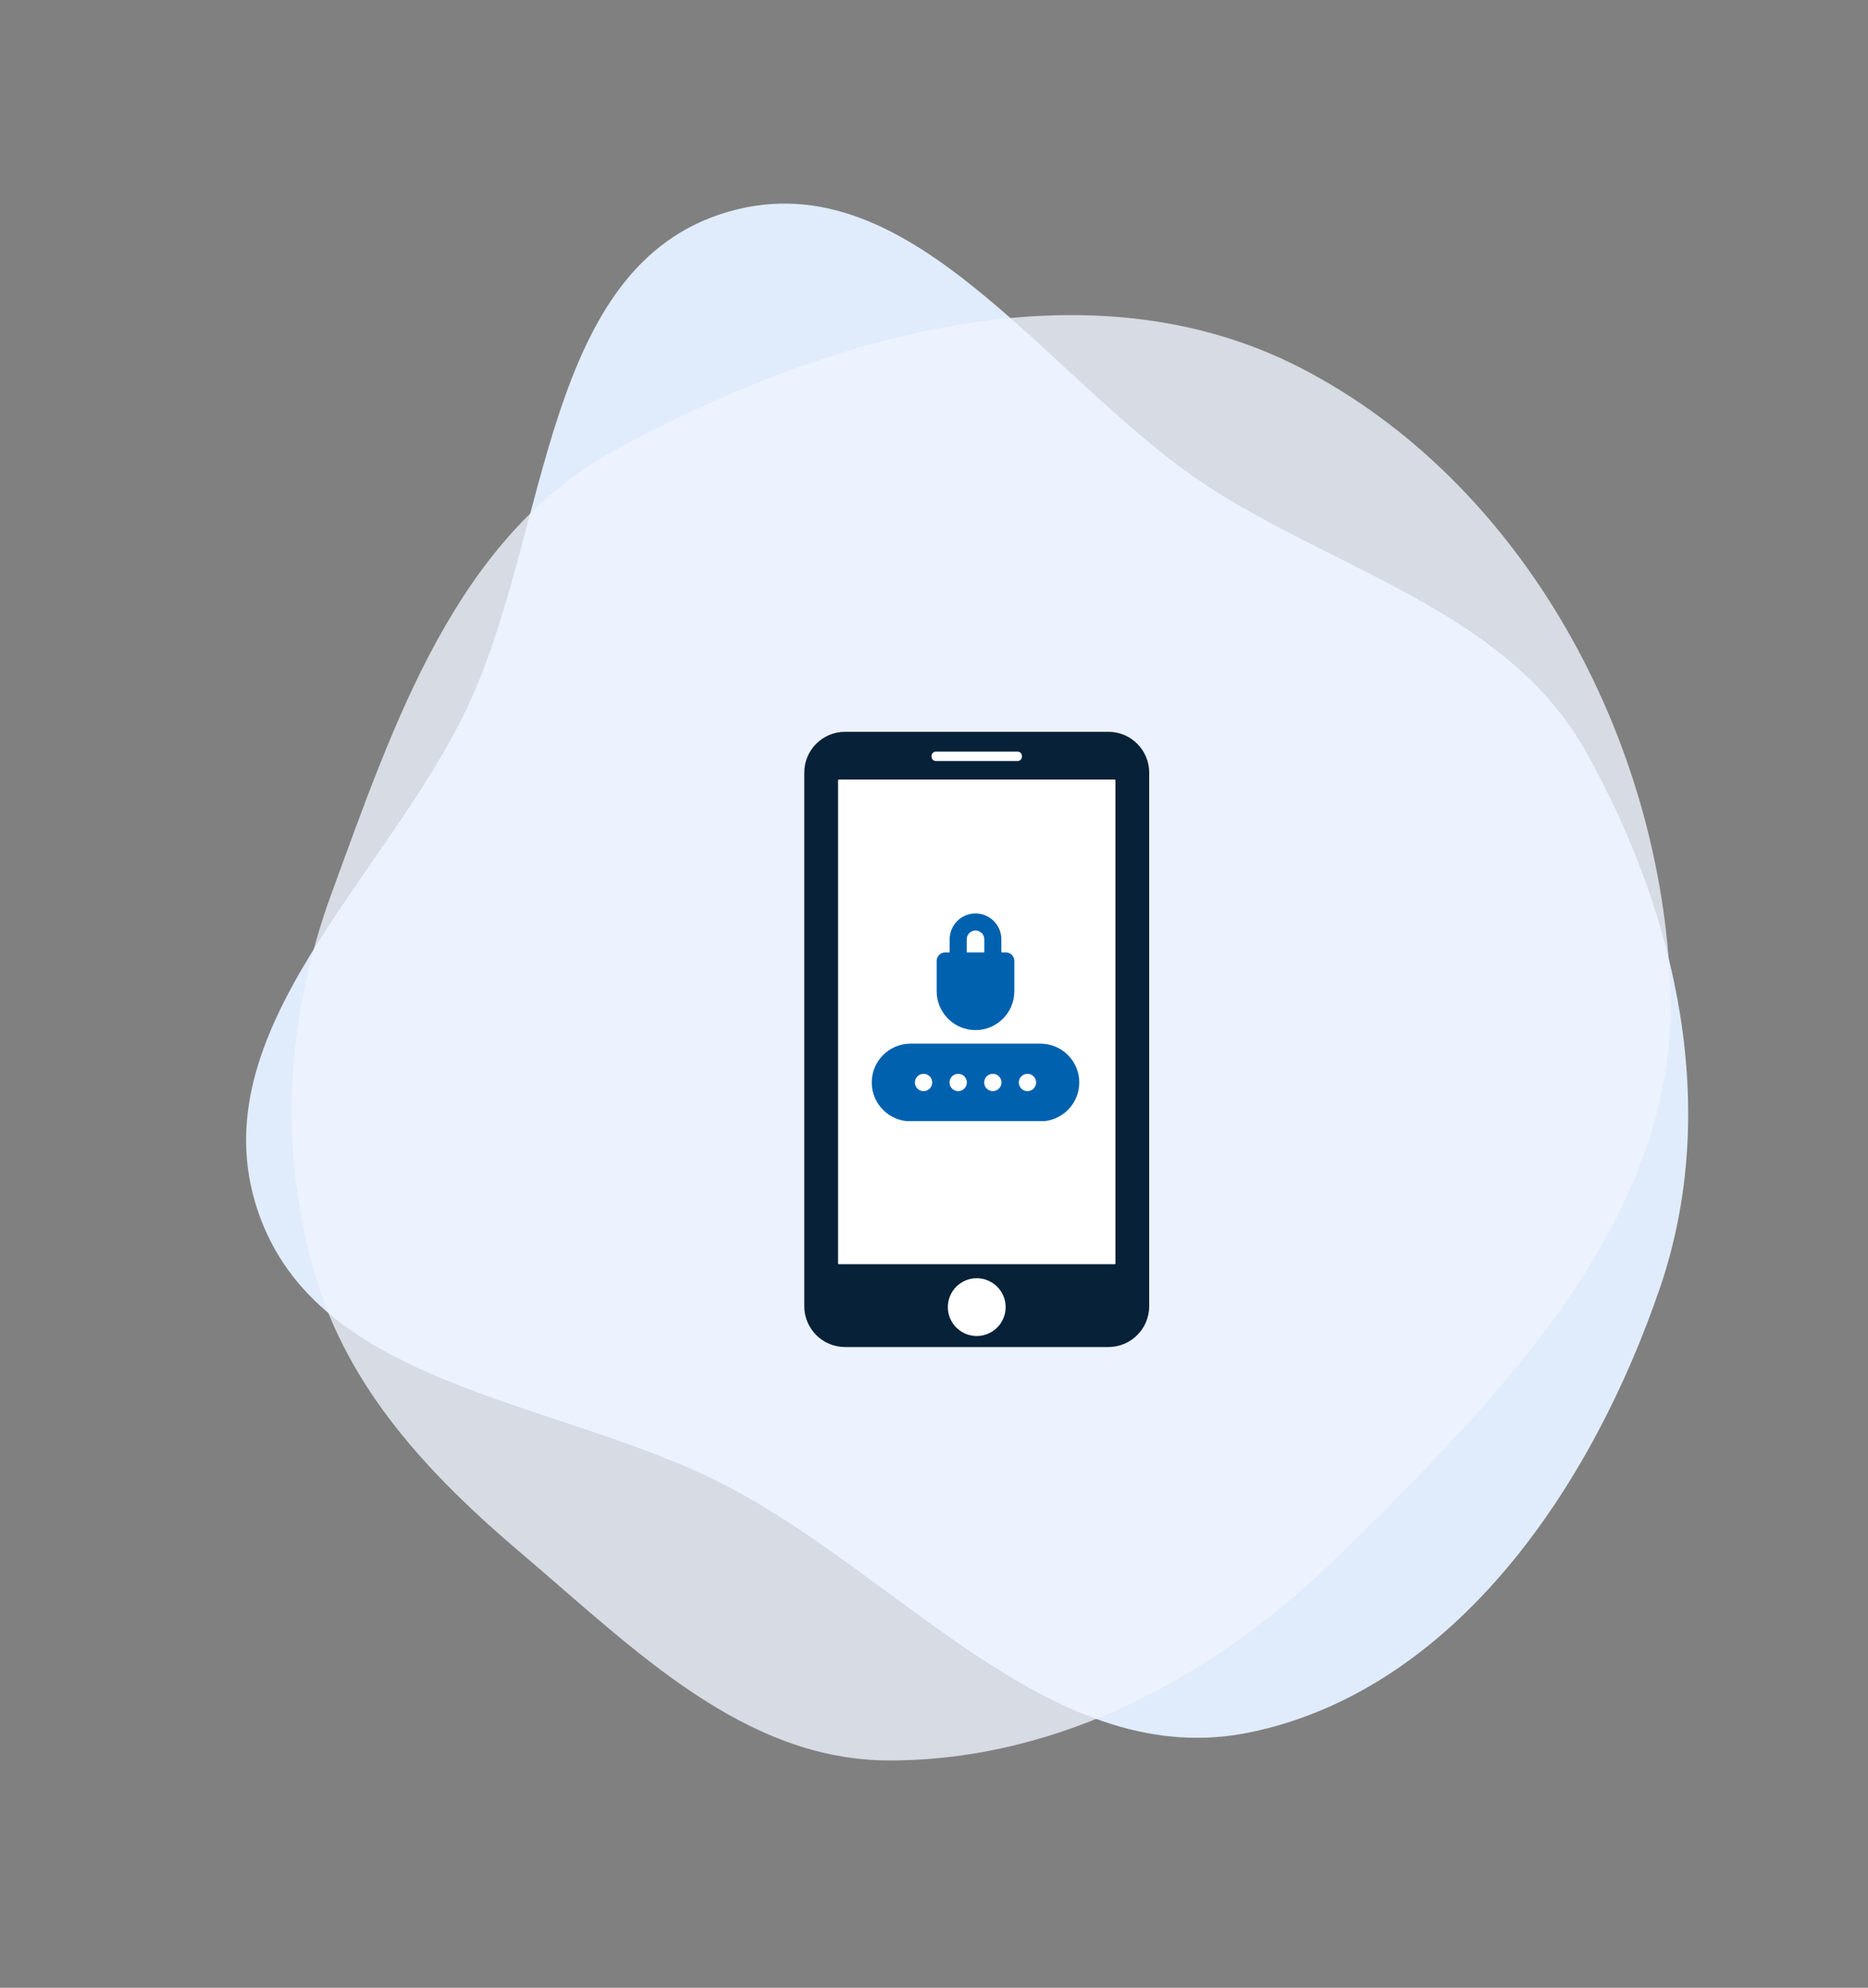 <svg width="360" height="383" viewBox="0 0 360 383" fill="none" xmlns="http://www.w3.org/2000/svg">
    <rect x="0" y="0" width="360" height="383" fill="#808080" stroke="none"/>
    <path fill-rule="evenodd" clip-rule="evenodd" d="M305.721 144.974C323.321 176.456 331.584 213.938 319.926 248.086C306.917 286.191 280.692 325.28 241.289 333.705C203.513 341.783 174.569 304.406 140.38 286.476C108.09 269.542 61.215 267.758 49.651 233.201C38.101 198.689 74.565 169.153 90.095 136.215C106.033 102.411 104.447 51.188 140.368 40.792C176.355 30.377 202.416 74.585 234.09 94.542C259.775 110.725 290.914 118.486 305.721 144.974Z" fill="#E0ECFB"/>
    <path fill-rule="evenodd" clip-rule="evenodd" d="M118.885 86.545C159.294 64.659 209.709 49.842 250.577 70.843C293.63 92.967 320.271 142.525 321.932 190.886C323.427 234.398 289.448 268.759 258.427 299.329C234.81 322.602 204.592 339.181 171.431 339.199C143.28 339.215 122.084 317.617 100.619 299.418C82.814 284.322 67.049 267.667 60.603 245.236C53.578 220.791 55.204 195.79 63.974 171.911C76.099 138.898 87.95 103.3 118.885 86.545Z" fill="#EFF5FF" fill-opacity="0.78"/>
    <path fill-rule="evenodd" clip-rule="evenodd" d="M213.604 141H162.869C158.523 141 155 144.521 155 148.864V251.677C155 256.021 158.523 259.542 162.869 259.542H213.604C217.949 259.542 221.472 256.021 221.472 251.677V148.864C221.472 144.521 217.949 141 213.604 141Z" fill="#072138"/>
    <path fill-rule="evenodd" clip-rule="evenodd" d="M161.509 243.449V150.342C161.509 150.266 161.57 150.206 161.646 150.206H214.827C214.903 150.206 214.963 150.266 214.963 150.342V243.449C214.963 243.524 214.903 243.585 214.827 243.585H161.646C161.57 243.585 161.509 243.524 161.509 243.449Z" fill="white"/>
    <path fill-rule="evenodd" clip-rule="evenodd" d="M193.806 251.849C193.806 248.775 191.312 246.282 188.236 246.282C185.16 246.282 182.666 248.775 182.666 251.849C182.666 254.924 185.16 257.417 188.236 257.417C191.312 257.417 193.806 254.924 193.806 251.849Z" fill="white"/>
    <path fill-rule="evenodd" clip-rule="evenodd" d="M196.116 144.82H180.356C179.903 144.82 179.532 145.19 179.532 145.643V145.807C179.532 146.259 179.903 146.629 180.356 146.629H196.116C196.569 146.629 196.94 146.259 196.94 145.807V145.643C196.94 145.19 196.569 144.82 196.116 144.82Z" fill="white"/>
    <g clip-path="url(#clip0)">
        <path d="M193.841 183.51H192.981V180.98C192.981 178.234 190.747 176 188 176C185.254 176 183.02 178.234 183.02 180.98V183.51H182.159C181.252 183.51 180.517 184.245 180.517 185.153V190.993C180.517 195.12 183.874 198.477 188 198.477C192.127 198.477 195.484 195.12 195.484 190.993V185.153C195.484 184.245 194.748 183.51 193.841 183.51ZM186.305 180.98C186.305 180.046 187.066 179.286 188 179.286C188.935 179.286 189.695 180.046 189.695 180.98V183.51H186.305V180.98Z" fill="#0061AF"/>
        <path d="M200.516 201.086H175.484C171.357 201.086 168 204.443 168 208.57C168 212.696 171.357 216.053 175.484 216.053H200.516C204.643 216.053 208 212.696 208 208.57C208 204.443 204.643 201.086 200.516 201.086ZM177.987 210.238C177.065 210.238 176.318 209.491 176.318 208.57C176.318 207.648 177.065 206.901 177.987 206.901C178.909 206.901 179.656 207.648 179.656 208.57C179.656 209.491 178.909 210.238 177.987 210.238ZM184.662 210.238C183.741 210.238 182.993 209.491 182.993 208.57C182.993 207.648 183.741 206.901 184.662 206.901C185.584 206.901 186.331 207.648 186.331 208.57C186.331 209.491 185.584 210.238 184.662 210.238ZM191.338 210.238C190.416 210.238 189.669 209.491 189.669 208.57C189.669 207.648 190.416 206.901 191.338 206.901C192.259 206.901 193.006 207.648 193.006 208.57C193.006 209.491 192.259 210.238 191.338 210.238ZM198.013 210.238C197.091 210.238 196.344 209.491 196.344 208.57C196.344 207.648 197.091 206.901 198.013 206.901C198.935 206.901 199.682 207.648 199.682 208.57C199.682 209.491 198.935 210.238 198.013 210.238Z" fill="#0061AF"/>
    </g>
    <defs>
        <clipPath id="clip0">
            <rect width="40" height="40" fill="white" transform="translate(168 176)"/>
        </clipPath>
    </defs>
</svg>
